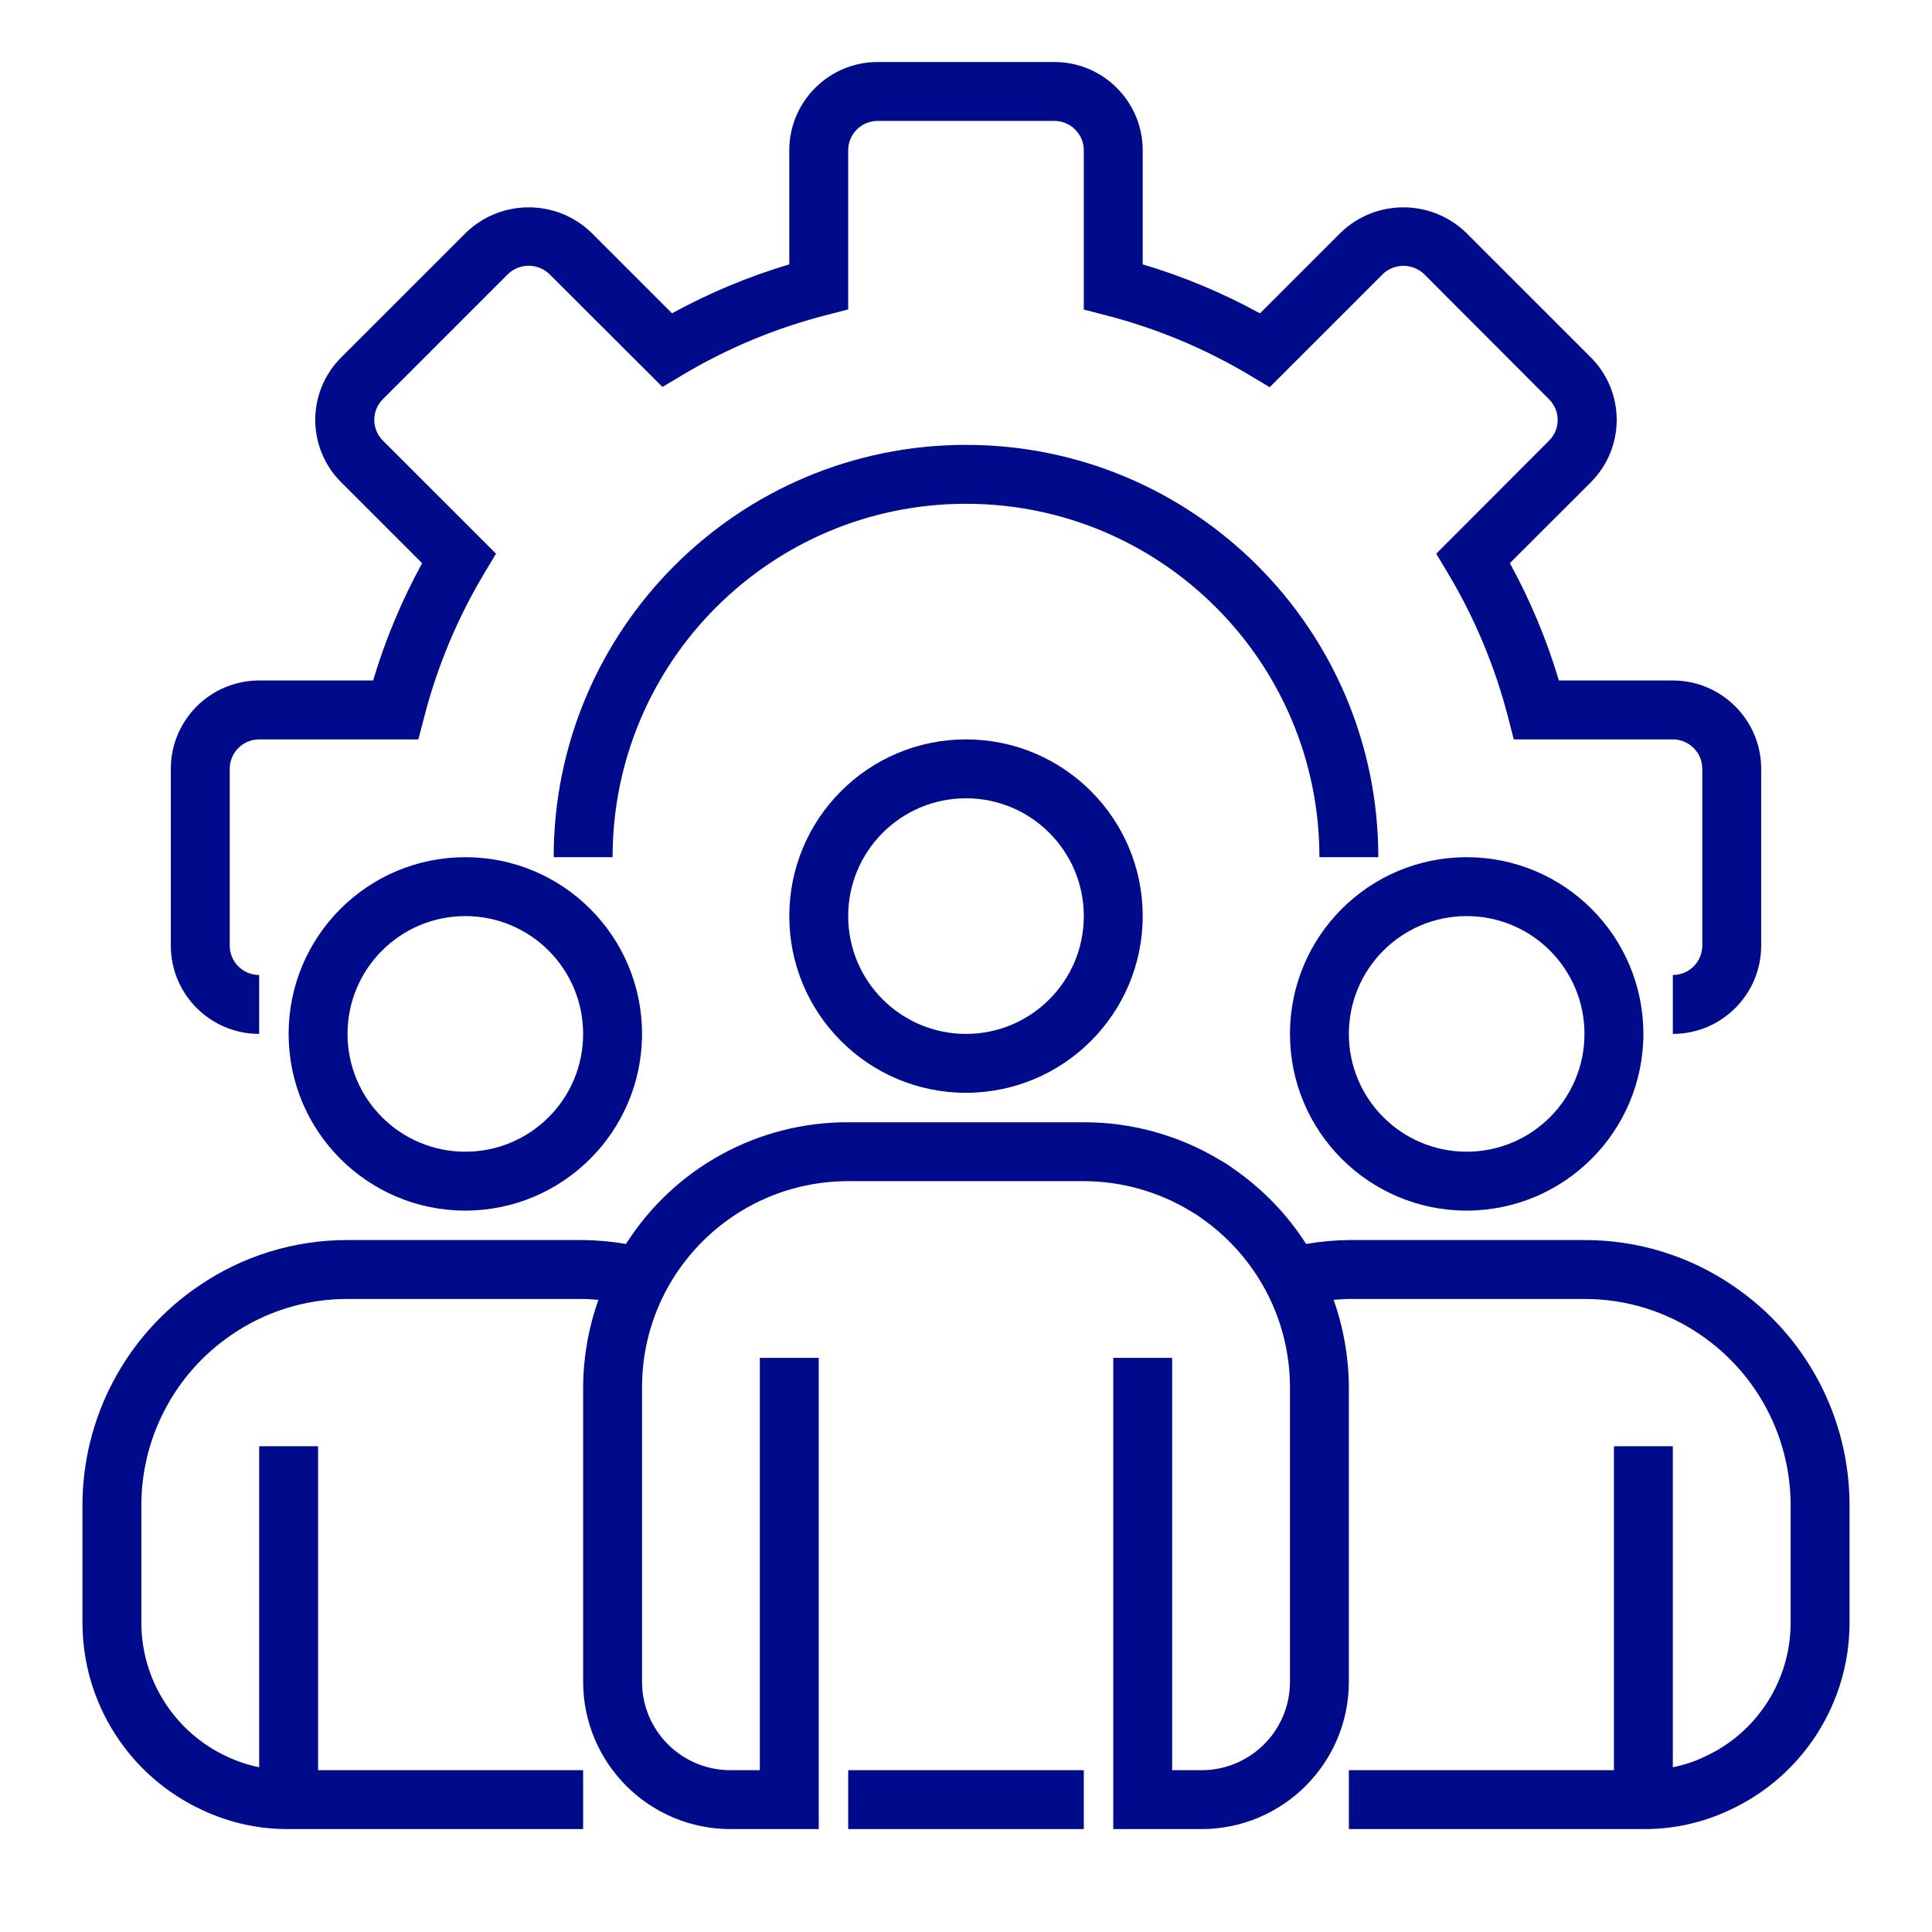 <svg width="41" height="41" viewBox="0 0 41 41" fill="none" xmlns="http://www.w3.org/2000/svg">
<path d="M35.5 21.941V20.691C35.845 20.691 36.125 20.412 36.125 20.066V16.316C36.125 15.971 35.845 15.691 35.5 15.691H32.125L32.004 15.222C31.727 14.148 31.298 13.12 30.729 12.168L30.479 11.75L32.875 9.35C33.116 9.108 33.116 8.716 32.875 8.475L30.221 5.816C29.976 5.583 29.591 5.583 29.346 5.816L26.945 8.217L26.527 7.967C25.574 7.397 24.544 6.968 23.469 6.691L23 6.569V3.191C23 2.846 22.72 2.566 22.375 2.566H18.625C18.28 2.566 18 2.846 18 3.191V6.566L17.53 6.688C16.457 6.964 15.428 7.393 14.476 7.962L14.058 8.212L11.658 5.816C11.413 5.581 11.025 5.581 10.78 5.816L8.125 8.471C8.008 8.587 7.943 8.745 7.943 8.91C7.943 9.075 8.008 9.233 8.125 9.35L10.526 11.75L10.276 12.168C9.706 13.12 9.277 14.148 9.001 15.222L8.878 15.691H5.5C5.155 15.691 4.875 15.971 4.875 16.316V20.066C4.875 20.412 5.155 20.691 5.5 20.691V21.941C4.465 21.941 3.625 21.102 3.625 20.066V16.316C3.625 15.281 4.465 14.441 5.5 14.441H7.918C8.176 13.577 8.525 12.743 8.958 11.952L7.239 10.233C6.888 9.883 6.69 9.406 6.69 8.91C6.69 8.414 6.888 7.938 7.239 7.587L9.896 4.931C10.636 4.223 11.803 4.223 12.543 4.931L14.261 6.649C15.051 6.216 15.886 5.868 16.75 5.61V3.191C16.75 2.156 17.59 1.316 18.625 1.316H22.375C23.41 1.316 24.25 2.156 24.25 3.191V5.61C25.114 5.868 25.948 6.216 26.739 6.65L28.458 4.931C29.198 4.223 30.365 4.223 31.105 4.931L33.761 7.586C34.112 7.937 34.309 8.413 34.309 8.909C34.309 9.406 34.112 9.882 33.761 10.233L32.042 11.951C32.475 12.742 32.824 13.577 33.082 14.441H35.5C36.535 14.441 37.375 15.281 37.375 16.316V20.066C37.375 21.102 36.535 21.941 35.5 21.941Z" fill="#000B8C"/>
<path d="M29.25 18.191H28C28 14.049 24.642 10.691 20.5 10.691C16.358 10.691 13 14.049 13 18.191H11.75C11.75 13.359 15.668 9.441 20.5 9.441C25.332 9.441 29.25 13.359 29.25 18.191Z" fill="#000B8C"/>
<path d="M20.5 23.191C18.429 23.191 16.75 21.512 16.75 19.441C16.75 17.37 18.429 15.691 20.5 15.691C22.571 15.691 24.25 17.37 24.25 19.441C24.248 21.512 22.57 23.189 20.5 23.191ZM20.5 16.941C19.119 16.941 18 18.061 18 19.441C18 20.822 19.119 21.941 20.5 21.941C21.881 21.941 23 20.822 23 19.441C23 18.061 21.881 16.941 20.5 16.941Z" fill="#000B8C"/>
<path d="M31.125 25.691C29.054 25.691 27.375 24.012 27.375 21.941C27.375 19.87 29.054 18.191 31.125 18.191C33.196 18.191 34.875 19.87 34.875 21.941C34.873 24.012 33.195 25.689 31.125 25.691ZM31.125 19.441C29.744 19.441 28.625 20.561 28.625 21.941C28.625 23.322 29.744 24.441 31.125 24.441C32.506 24.441 33.625 23.322 33.625 21.941C33.625 20.561 32.506 19.441 31.125 19.441Z" fill="#000B8C"/>
<path d="M9.875 25.691C7.804 25.691 6.125 24.012 6.125 21.941C6.125 19.87 7.804 18.191 9.875 18.191C11.946 18.191 13.625 19.87 13.625 21.941C13.623 24.012 11.945 25.689 9.875 25.691ZM9.875 19.441C8.494 19.441 7.375 20.561 7.375 21.941C7.375 23.322 8.494 24.441 9.875 24.441C11.256 24.441 12.375 23.322 12.375 21.941C12.375 20.561 11.256 19.441 9.875 19.441Z" fill="#000B8C"/>
<path d="M36.791 27.295C35.86 26.655 34.755 26.313 33.625 26.316H28.625C28.321 26.319 28.018 26.347 27.718 26.399C27.318 25.773 26.798 25.234 26.188 24.811C26.096 24.741 26 24.679 25.899 24.623C25.025 24.094 24.022 23.815 23 23.816H18C16.089 23.81 14.308 24.785 13.284 26.399C12.983 26.347 12.679 26.319 12.375 26.316H7.375C6.246 26.313 5.142 26.654 4.211 27.294C2.672 28.341 1.751 30.081 1.75 31.941V34.441C1.752 36.148 2.745 37.698 4.295 38.413C4.867 38.682 5.493 38.82 6.125 38.816H12.375V37.566H6.75V30.691H5.5V37.504C5.265 37.457 5.036 37.38 4.819 37.278C3.712 36.767 3.002 35.66 3 34.441V31.941C3.001 30.493 3.719 29.139 4.916 28.325C5.64 27.828 6.497 27.564 7.375 27.566H12.375C12.485 27.566 12.591 27.578 12.699 27.585C12.487 28.182 12.378 28.809 12.375 29.441V35.691C12.377 37.416 13.775 38.814 15.5 38.816H17.375V28.816H16.125V37.566H15.5C14.465 37.566 13.625 36.727 13.625 35.691V29.441C13.625 27.025 15.584 25.066 18 25.066H23C23.804 25.067 24.592 25.29 25.278 25.709C25.342 25.744 25.403 25.783 25.46 25.826C26.046 26.227 26.527 26.763 26.862 27.389C27.198 28.02 27.375 28.725 27.375 29.441V35.691C27.375 36.727 26.535 37.566 25.5 37.566H24.875V28.816H23.625V38.816H25.5C27.225 38.814 28.623 37.416 28.625 35.691V29.441C28.622 28.809 28.513 28.182 28.302 27.585C28.409 27.578 28.516 27.566 28.625 27.566H33.625C34.503 27.564 35.362 27.829 36.086 28.326C37.282 29.141 37.998 30.494 38 31.941V34.441C37.998 35.665 37.283 36.775 36.17 37.282C35.957 37.384 35.731 37.458 35.5 37.504V30.691H34.25V37.566H28.625V38.816H34.875C35.504 38.82 36.125 38.684 36.694 38.417C38.249 37.705 39.248 36.152 39.25 34.441V31.941C39.249 30.081 38.329 28.342 36.791 27.295Z" fill="#000B8C"/>
<path d="M18 37.566H23V38.816H18V37.566Z" fill="#000B8C"/>
</svg>
